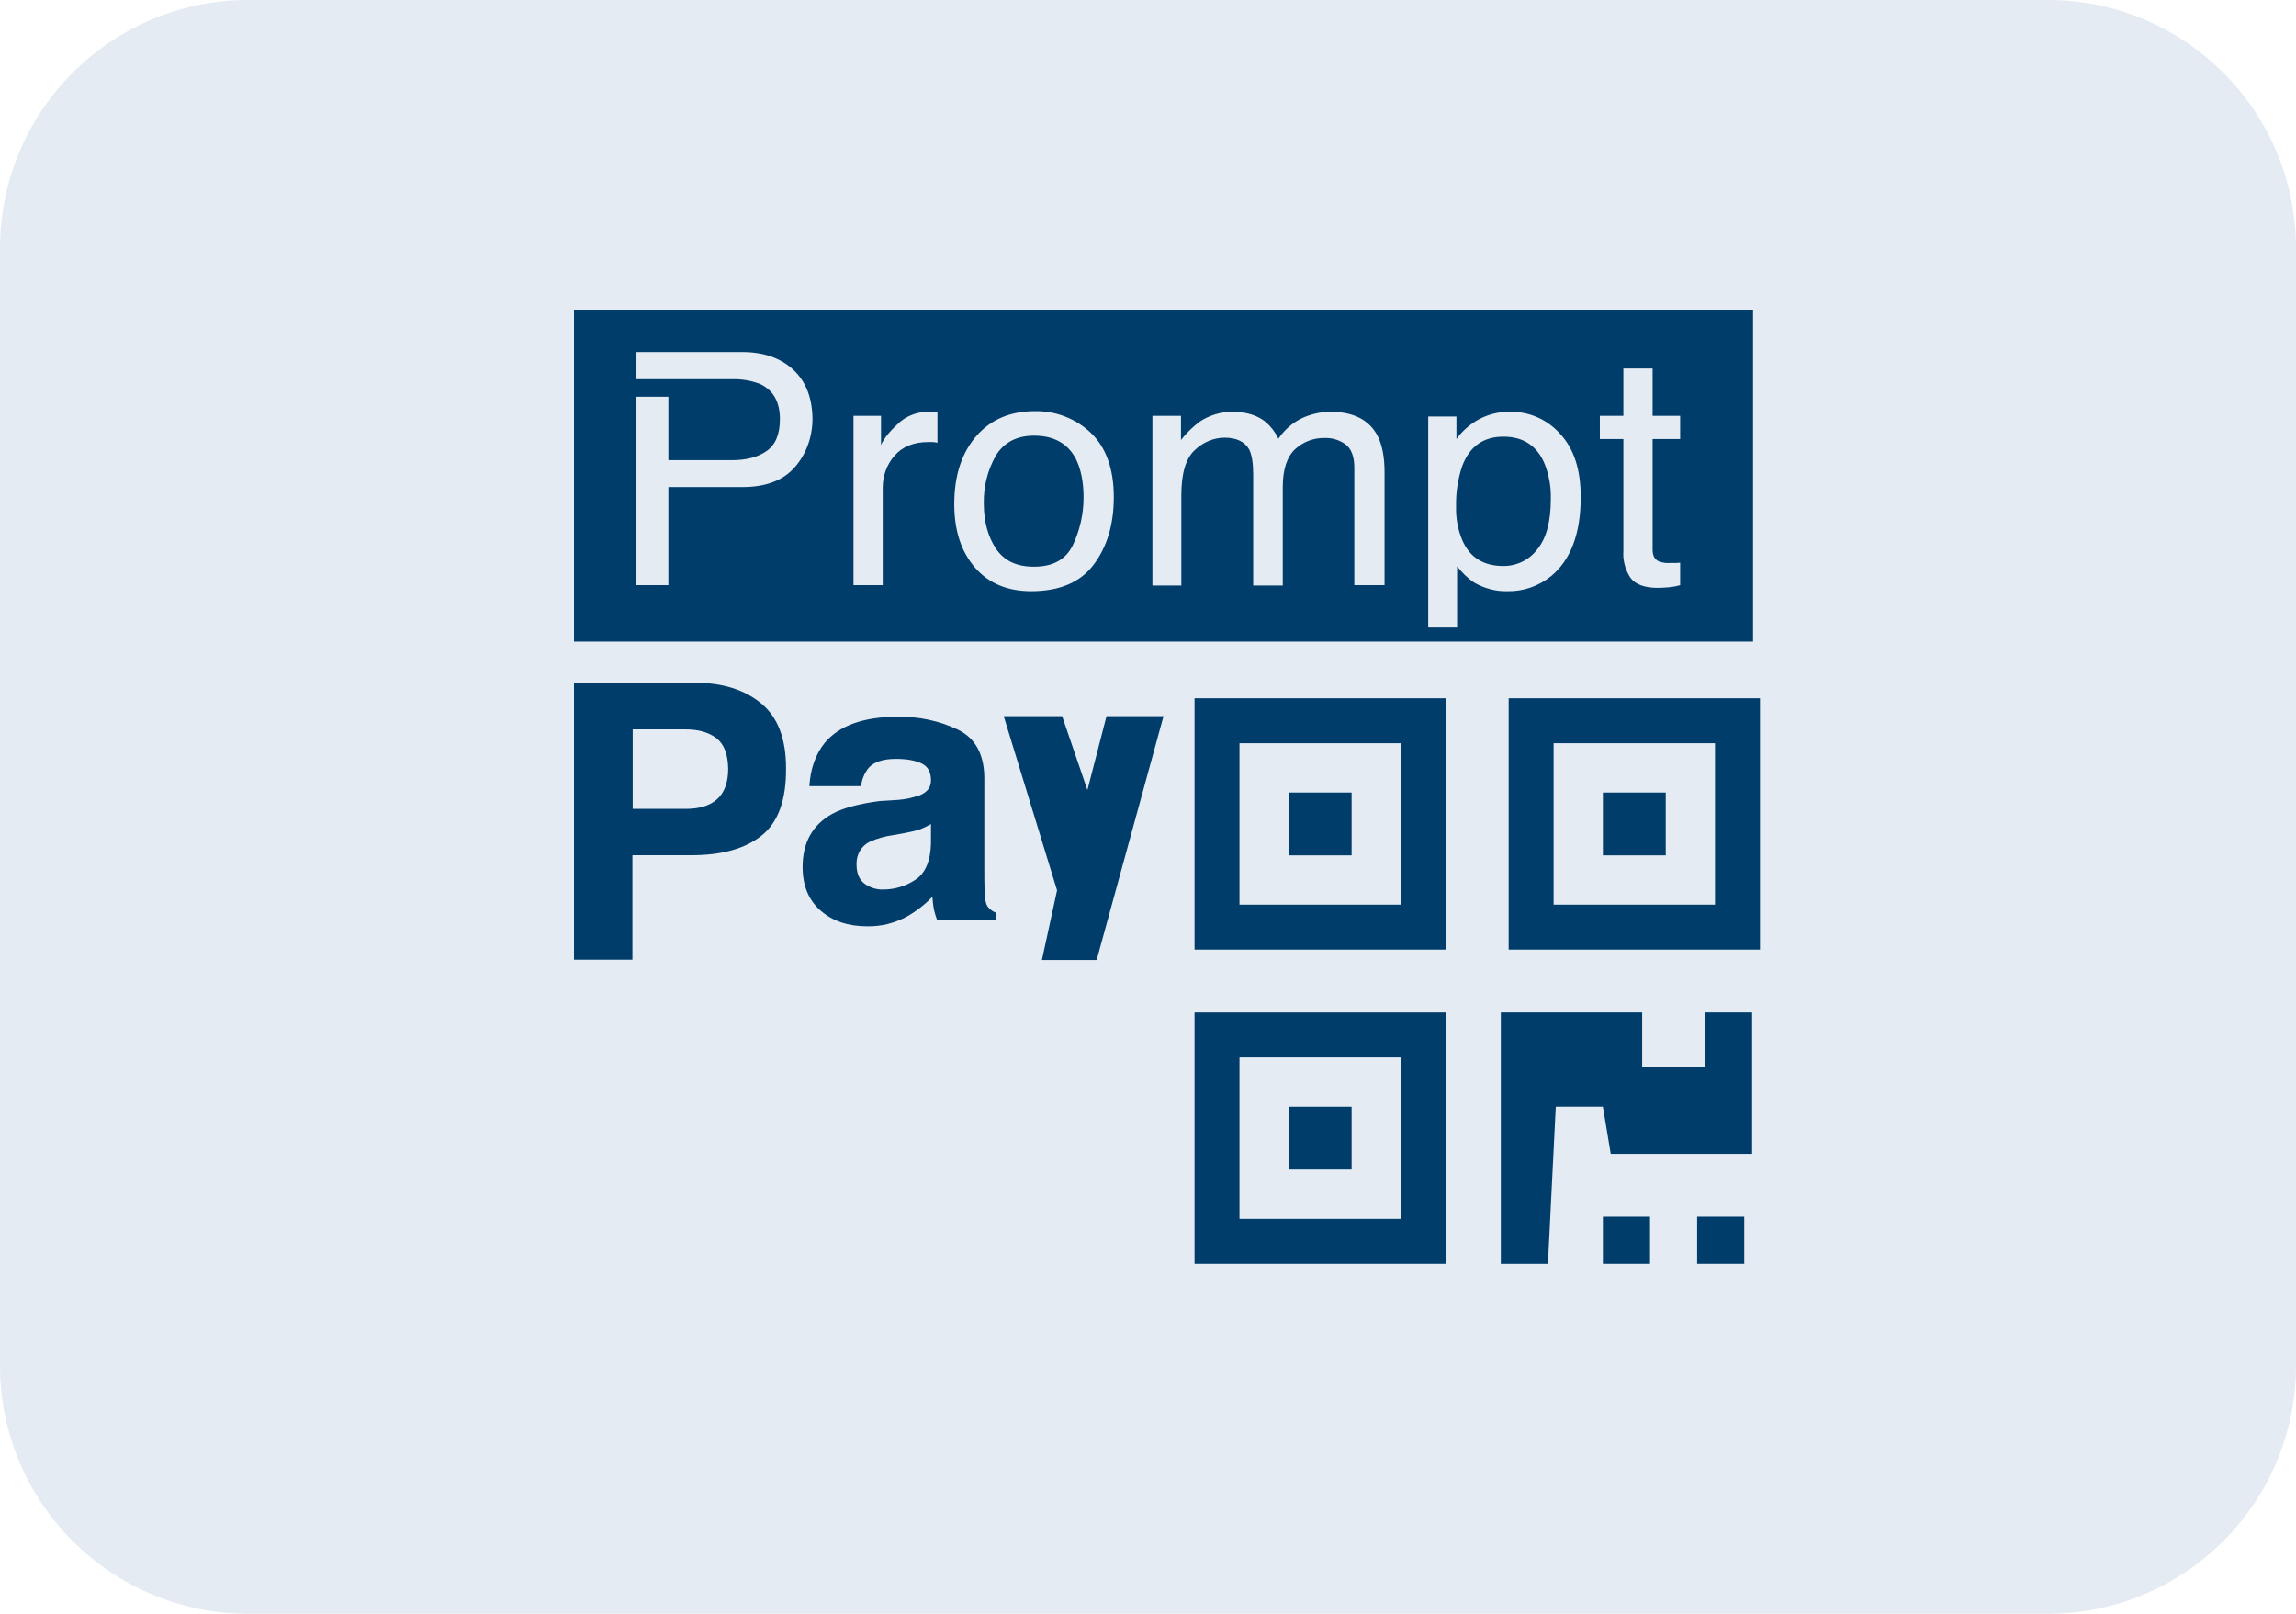 <svg width="148" height="104" viewBox="0 0 148 104" fill="none" xmlns="http://www.w3.org/2000/svg">
<path d="M0 16C0 7.163 7.163 0 16 0H132C140.837 0 148 7.163 148 16V88C148 96.837 140.837 104 132 104H16C7.163 104 0 96.837 0 88V16Z" fill="#E4EBF3"/>
<rect x="103.322" y="78.409" width="3.037" height="3.037" fill="#003D6B"/>
<rect x="109.396" y="78.409" width="3.037" height="3.037" fill="#003D6B"/>
<path d="M96.742 81.446V65.248H105.853V68.791H109.903V65.248H112.94V74.359H103.828L103.322 71.322H100.285L99.779 81.446H96.742Z" fill="#003D6B"/>
<path fill-rule="evenodd" clip-rule="evenodd" d="M110.548 47.897H100.145V58.301H110.548V47.897ZM97.248 45V61.198H113.446V45H97.248Z" fill="#003D6B"/>
<path fill-rule="evenodd" clip-rule="evenodd" d="M90.301 68.145H79.897V78.548H90.301V68.145ZM77 65.248V81.446H93.198V65.248H77Z" fill="#003D6B"/>
<rect x="103.322" y="51.074" width="4.05" height="4.05" fill="#003D6B"/>
<rect x="83.074" y="71.322" width="4.05" height="4.05" fill="#003D6B"/>
<path fill-rule="evenodd" clip-rule="evenodd" d="M90.301 47.898H79.897V58.301H90.301V47.898ZM77 45V61.198H93.198V45H77Z" fill="#003D6B"/>
<rect x="83.074" y="51.074" width="4.05" height="4.05" fill="#003D6B"/>
<path d="M49.093 53.849C48.025 54.699 46.523 55.116 44.549 55.116H40.766V61.85H37V44H44.785C46.577 44 48.007 44.453 49.075 45.34C50.143 46.227 50.668 47.621 50.668 49.504C50.687 51.549 50.161 52.998 49.093 53.849ZM46.197 47.585C45.708 47.204 45.038 47.005 44.187 47.005H40.784V52.129H44.205C45.074 52.129 45.744 51.929 46.215 51.513C46.686 51.097 46.939 50.445 46.939 49.54C46.921 48.617 46.686 47.983 46.197 47.585Z" fill="#003D6B"/>
<path d="M57.892 51.549C58.362 51.513 58.833 51.404 59.267 51.26C59.774 51.06 60.01 50.735 60.01 50.3C60.01 49.775 59.829 49.413 59.431 49.214C59.032 49.015 58.489 48.906 57.747 48.906C56.914 48.906 56.335 49.105 55.991 49.486C55.719 49.83 55.556 50.228 55.502 50.662H52.171C52.243 49.54 52.569 48.617 53.148 47.892C54.072 46.77 55.647 46.191 57.873 46.191C59.213 46.172 60.535 46.444 61.748 47.023C62.888 47.585 63.45 48.635 63.45 50.173V56.057C63.45 56.474 63.45 56.962 63.468 57.542C63.486 57.976 63.558 58.284 63.667 58.429C63.794 58.592 63.974 58.737 64.174 58.809V59.298H60.408C60.318 59.062 60.245 58.827 60.191 58.574C60.155 58.338 60.118 58.085 60.1 57.795C59.611 58.302 59.05 58.737 58.435 59.081C57.656 59.497 56.787 59.714 55.9 59.696C54.687 59.696 53.691 59.37 52.913 58.7C52.135 58.031 51.736 57.089 51.736 55.876C51.736 54.301 52.37 53.161 53.637 52.455C54.325 52.074 55.357 51.803 56.697 51.622L57.892 51.549ZM60.01 53.106C59.792 53.233 59.575 53.342 59.34 53.432C59.032 53.541 58.724 53.613 58.417 53.667L57.62 53.812C57.077 53.885 56.534 54.03 56.027 54.265C55.502 54.536 55.194 55.098 55.212 55.695C55.212 56.275 55.375 56.673 55.719 56.944C56.063 57.198 56.498 57.343 56.932 57.325C57.674 57.325 58.398 57.107 59.014 56.691C59.648 56.275 59.974 55.496 60.01 54.374V53.106Z" fill="#003D6B"/>
<path d="M75 46.154L70.691 61.869H67.161L68.138 57.379L64.699 46.154H68.464L70.094 50.916L71.325 46.154H75Z" fill="#003D6B"/>
<path d="M66.664 28.076C65.538 28.076 64.715 28.509 64.195 29.354C63.654 30.307 63.394 31.368 63.416 32.45C63.416 33.598 63.676 34.572 64.195 35.352C64.715 36.131 65.516 36.521 66.642 36.521C67.876 36.521 68.699 36.066 69.154 35.135C69.608 34.182 69.847 33.121 69.847 32.06C69.847 31.043 69.673 30.22 69.349 29.57C68.829 28.574 67.919 28.076 66.664 28.076Z" fill="#003D6B"/>
<path d="M96.912 28.141C95.613 28.141 94.725 28.769 94.249 30.047C93.968 30.891 93.838 31.757 93.859 32.645C93.838 33.381 93.968 34.117 94.249 34.789C94.725 35.915 95.613 36.477 96.912 36.477C97.778 36.477 98.579 36.088 99.099 35.395C99.684 34.68 99.965 33.598 99.965 32.169C99.987 31.411 99.857 30.631 99.576 29.917C99.099 28.748 98.211 28.141 96.912 28.141Z" fill="#003D6B"/>
<path d="M37 20V41.349H113V20H37ZM51.247 30.09C50.511 30.956 49.364 31.389 47.848 31.389H43.084V37.712H41.027V25.565H43.084V29.657H47.177C48.108 29.657 48.844 29.462 49.407 29.072C49.97 28.683 50.273 28.011 50.273 27.015C50.273 25.911 49.861 25.175 49.039 24.764C48.454 24.525 47.805 24.417 47.177 24.439H41.027V22.685H47.848C49.19 22.685 50.295 23.053 51.117 23.811C51.94 24.569 52.352 25.608 52.373 26.972C52.373 28.141 51.983 29.246 51.247 30.09ZM60.428 28.531C60.32 28.509 60.211 28.488 60.125 28.488C60.038 28.488 59.93 28.488 59.822 28.488C58.891 28.488 58.154 28.791 57.656 29.375C57.158 29.939 56.899 30.675 56.899 31.433V37.712H55.015V26.799H56.79V28.683C56.942 28.314 57.288 27.86 57.851 27.34C58.371 26.82 59.086 26.539 59.822 26.539C59.865 26.539 59.908 26.539 59.995 26.539L60.428 26.582V28.531ZM70.496 36.391C69.63 37.538 68.288 38.101 66.469 38.101C64.953 38.101 63.741 37.603 62.853 36.586C61.965 35.568 61.511 34.204 61.511 32.493C61.511 30.653 61.987 29.202 62.918 28.12C63.849 27.037 65.126 26.496 66.707 26.496C68.05 26.474 69.349 26.972 70.323 27.903C71.297 28.834 71.795 30.22 71.795 32.039C71.795 33.793 71.362 35.243 70.496 36.391ZM89.247 37.712H87.299V30.133C87.299 29.419 87.104 28.921 86.736 28.639C86.346 28.358 85.87 28.206 85.393 28.228C84.7 28.206 84.007 28.466 83.488 28.942C82.968 29.419 82.687 30.242 82.687 31.367V37.733H80.781V30.588C80.781 29.852 80.695 29.311 80.521 28.964C80.24 28.466 79.699 28.206 78.941 28.206C78.226 28.206 77.533 28.509 77.014 29.007C76.429 29.549 76.148 30.523 76.148 31.93V37.733H74.285V26.799H76.126V28.358C76.472 27.903 76.884 27.513 77.338 27.167C77.966 26.756 78.681 26.539 79.439 26.539C80.326 26.539 81.041 26.756 81.582 27.189C81.929 27.492 82.21 27.86 82.405 28.271C82.773 27.73 83.271 27.275 83.877 26.972C84.462 26.691 85.112 26.539 85.761 26.539C87.255 26.539 88.273 27.059 88.814 28.12C89.096 28.683 89.247 29.462 89.247 30.415V37.712ZM99.987 37.127C99.186 37.777 98.19 38.123 97.172 38.101C96.436 38.123 95.7 37.928 95.05 37.56C94.617 37.279 94.249 36.91 93.924 36.499V40.44H92.062V26.842H93.881V28.293C94.206 27.838 94.639 27.448 95.115 27.145C95.786 26.734 96.566 26.517 97.345 26.539C98.579 26.517 99.749 27.037 100.572 27.968C101.459 28.921 101.892 30.263 101.892 32.039C101.892 34.399 101.243 36.088 99.987 37.127ZM108.301 28.293H106.526V35.416C106.526 35.806 106.656 36.044 106.916 36.174C107.154 36.261 107.392 36.304 107.652 36.283H107.933C108.042 36.283 108.15 36.283 108.301 36.261V37.712C108.085 37.777 107.868 37.82 107.63 37.842C107.37 37.863 107.132 37.885 106.872 37.885C106.006 37.885 105.422 37.668 105.097 37.235C104.772 36.737 104.599 36.131 104.642 35.525V28.293H103.126V26.799H104.642V23.746H106.526V26.799H108.301V28.293Z" fill="#003D6B"/>
</svg>
